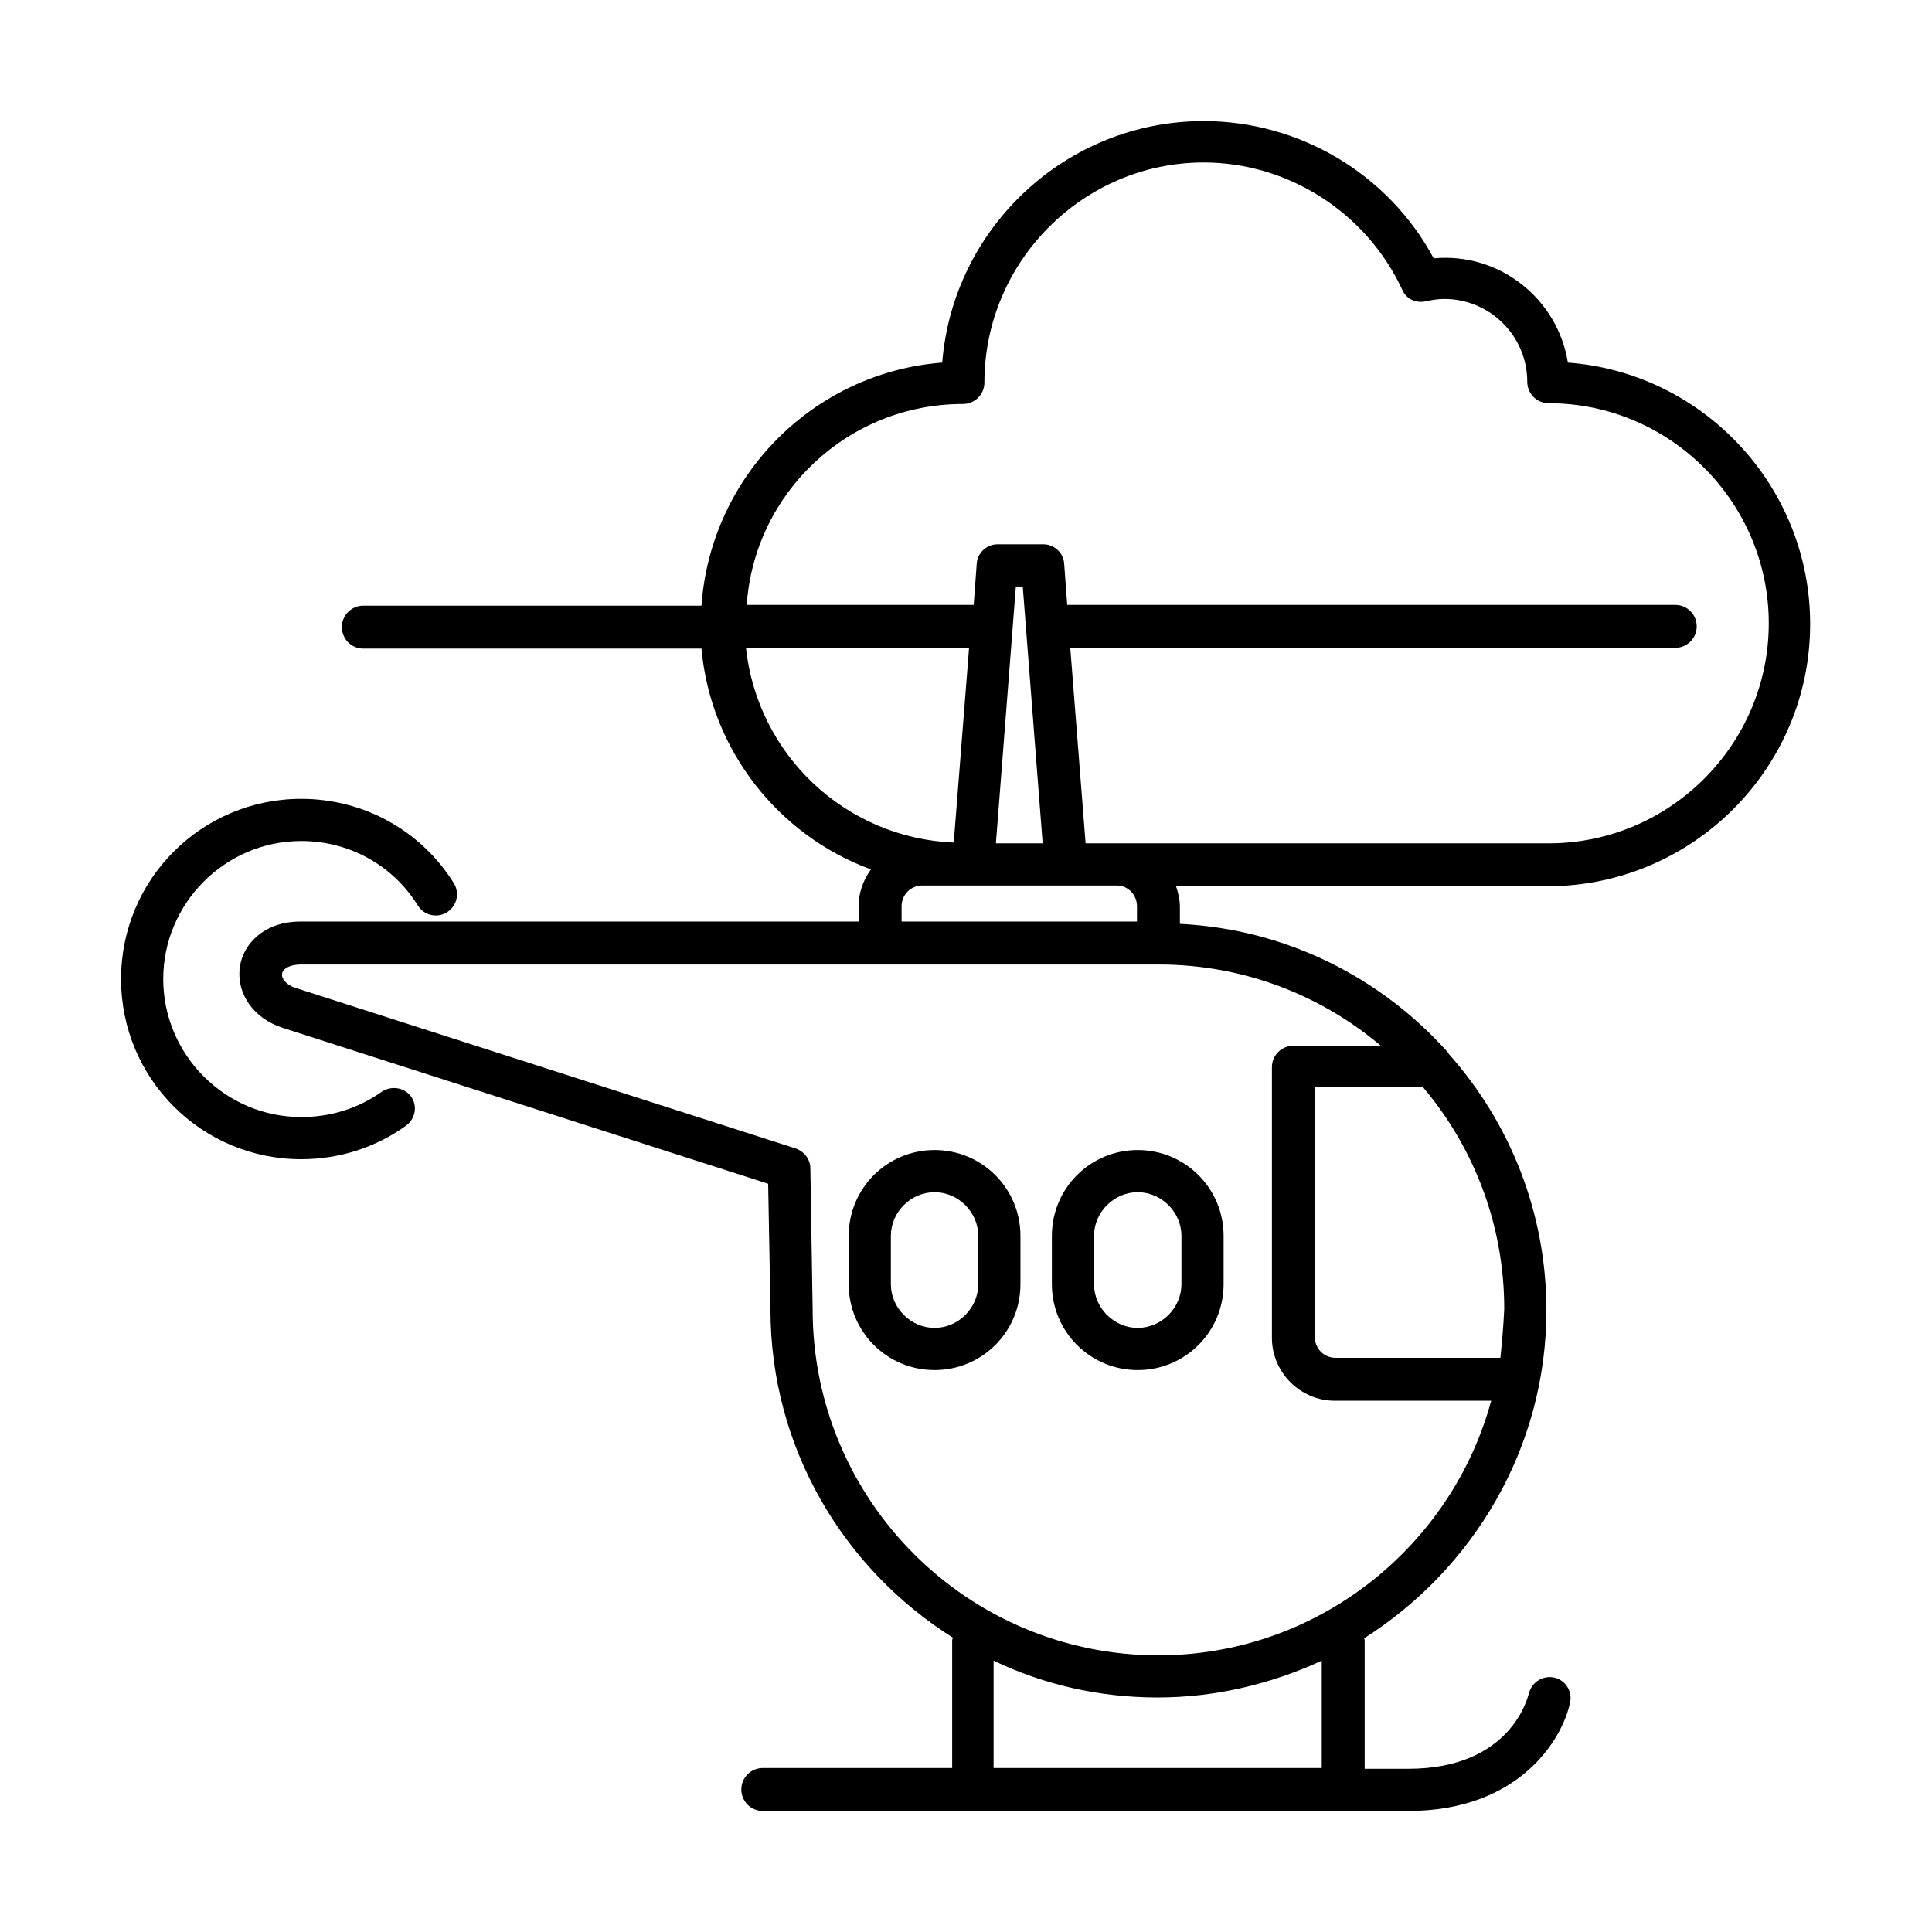 <?xml version="1.0" encoding="UTF-8"?>
<!-- Uploaded to: ICON Repo, www.svgrepo.com, Generator: ICON Repo Mixer Tools -->
<svg fill="#000000" width="800px" height="800px" version="1.1" viewBox="144 144 512 512" xmlns="http://www.w3.org/2000/svg">
 <g>
  <path d="m245.17 433.32c-6.297 4.473-13.613 6.707-21.336 6.707-20.113 0-36.574-16.457-36.574-36.574s16.461-36.574 36.574-36.574c12.598 0 24.18 6.297 30.887 17.066 1.625 2.644 5.078 3.457 7.719 1.828 2.644-1.625 3.457-5.078 1.832-7.719-8.738-14.02-23.977-22.352-40.438-22.352-26.414 0-47.75 21.336-47.75 47.75s21.336 47.75 47.75 47.75c9.957 0 19.711-3.047 27.836-8.941 2.441-1.828 3.051-5.281 1.223-7.723-1.832-2.438-5.285-2.844-7.723-1.219z"/>
  <path d="m623.71 309.38c0-36.574-28.445-66.645-64.207-69.289-2.644-16.66-17.883-29.258-35.559-27.633-11.988-22.352-35.559-36.371-60.957-36.371-36.371 0-66.441 28.246-69.289 64.004-34.137 2.644-61.363 30.074-63.801 64.414h-89.605c-3.051 0-5.691 2.438-5.691 5.688 0 3.051 2.438 5.691 5.691 5.691h89.605c2.438 27.023 20.523 49.578 44.906 58.52-2.031 2.844-3.254 6.094-3.254 9.75v4.066h-147.92c-9.754 0-15.238 6.094-16.051 11.988-1.016 7.109 3.656 13.816 11.582 16.254l128.41 41.246 0.613 33.324c0 36.574 19.301 68.68 48.355 86.965 0 0.203-0.203 0.406-0.203 0.609v33.934h-50.188c-3.047 0-5.688 2.438-5.688 5.691 0 3.047 2.438 5.688 5.688 5.688h171.09c29.262 0 40.844-18.898 42.875-28.852 0.609-3.051-1.422-5.894-4.266-6.504-3.051-0.609-5.894 1.219-6.707 4.266-0.203 0.816-4.672 19.914-31.902 19.914h-11.582v-33.934c0-0.203 0-0.406-0.203-0.609 28.855-18.285 48.359-50.391 48.359-86.965 0-26.008-9.75-49.781-25.805-67.867-0.203-0.203-0.203-0.406-0.406-0.609-17.676-19.707-42.668-32.508-70.914-33.93v-4.473c0-1.828-0.406-3.656-1.016-5.484h98.75c38.199-0.203 69.289-31.293 69.289-69.492zm-224.52-58.316c3.047 0 5.688-2.438 5.688-5.688 0-32.105 26.211-58.316 58.113-58.316 22.352 0 43.074 13.207 52.625 33.73 1.016 2.438 3.66 3.656 6.301 3.047 1.828-0.406 3.25-0.609 4.875-0.609 11.988 0 21.945 9.754 21.945 21.945 0 3.047 2.438 5.688 5.688 5.688 32.105 0 58.316 26.215 58.316 58.316 0 32.105-26.211 58.316-58.316 58.316h-122.73l-4.062-51.812h160.32c3.047 0 5.691-2.438 5.691-5.691 0-3.047-2.441-5.688-5.691-5.688h-161.13l-0.812-10.973c-0.203-2.844-2.641-5.082-5.488-5.082h-12.191c-2.844 0-5.281 2.238-5.484 5.082l-0.812 10.973h-60.145c2.031-29.668 26.82-53.238 57.301-53.238zm14.02 48.359h1.828l5.281 68.07h-12.395zm-71.523 16.258h59.129l-4.066 51.609c-28.852-1.219-52.016-23.367-55.062-51.609zm152.59 296.86h-86.965v-28.445c13.207 6.297 27.84 9.754 43.484 9.754 15.441 0 30.273-3.66 43.48-9.754zm-43.277-29.867c-50.594 0-91.641-41.047-91.641-91.641l-0.609-37.387c0-2.438-1.625-4.469-3.859-5.281l-132.28-42.469c-2.844-0.812-4.062-2.641-3.859-3.859s1.828-2.438 5.078-2.438h227.17c22.555 0 43.078 8.125 58.926 21.535h-23.164c-3.047 0-5.691 2.441-5.691 5.691v71.727c0 9.145 7.519 16.66 16.664 16.66h41.449c-10.566 38.809-46.125 67.461-88.184 67.461zm90.621-78.84h-43.684c-3.051 0-5.488-2.438-5.488-5.484v-66.242h28.652c13.41 15.848 21.535 36.371 21.535 58.723-0.203 4.672-0.609 8.941-1.016 13.004zm-96.312-119.68v4.066h-62.379v-4.066c0-3.047 2.441-5.484 5.488-5.484h51.609c2.844 0 5.281 2.438 5.281 5.484z"/>
  <path d="m445.51 448.77c-12.598 0-22.754 10.156-22.754 22.758v12.797c0 12.602 10.156 22.758 22.754 22.758 12.598 0 22.758-10.156 22.758-22.758v-12.797c0-12.602-10.16-22.758-22.758-22.758zm11.582 35.555c0 6.301-5.281 11.582-11.582 11.582-6.297 0-11.582-5.281-11.582-11.582v-12.797c0-6.301 5.285-11.582 11.582-11.582 6.301 0 11.582 5.281 11.582 11.582z"/>
  <path d="m391.67 448.77c-12.598 0-22.758 10.156-22.758 22.758v12.797c0 12.602 10.16 22.758 22.758 22.758 12.598 0 22.758-10.156 22.758-22.758v-12.797c0-12.602-10.16-22.758-22.758-22.758zm11.582 35.555c0 6.301-5.281 11.582-11.582 11.582s-11.582-5.281-11.582-11.582v-12.797c0-6.301 5.281-11.582 11.582-11.582s11.582 5.281 11.582 11.582z"/>
 </g>
</svg>